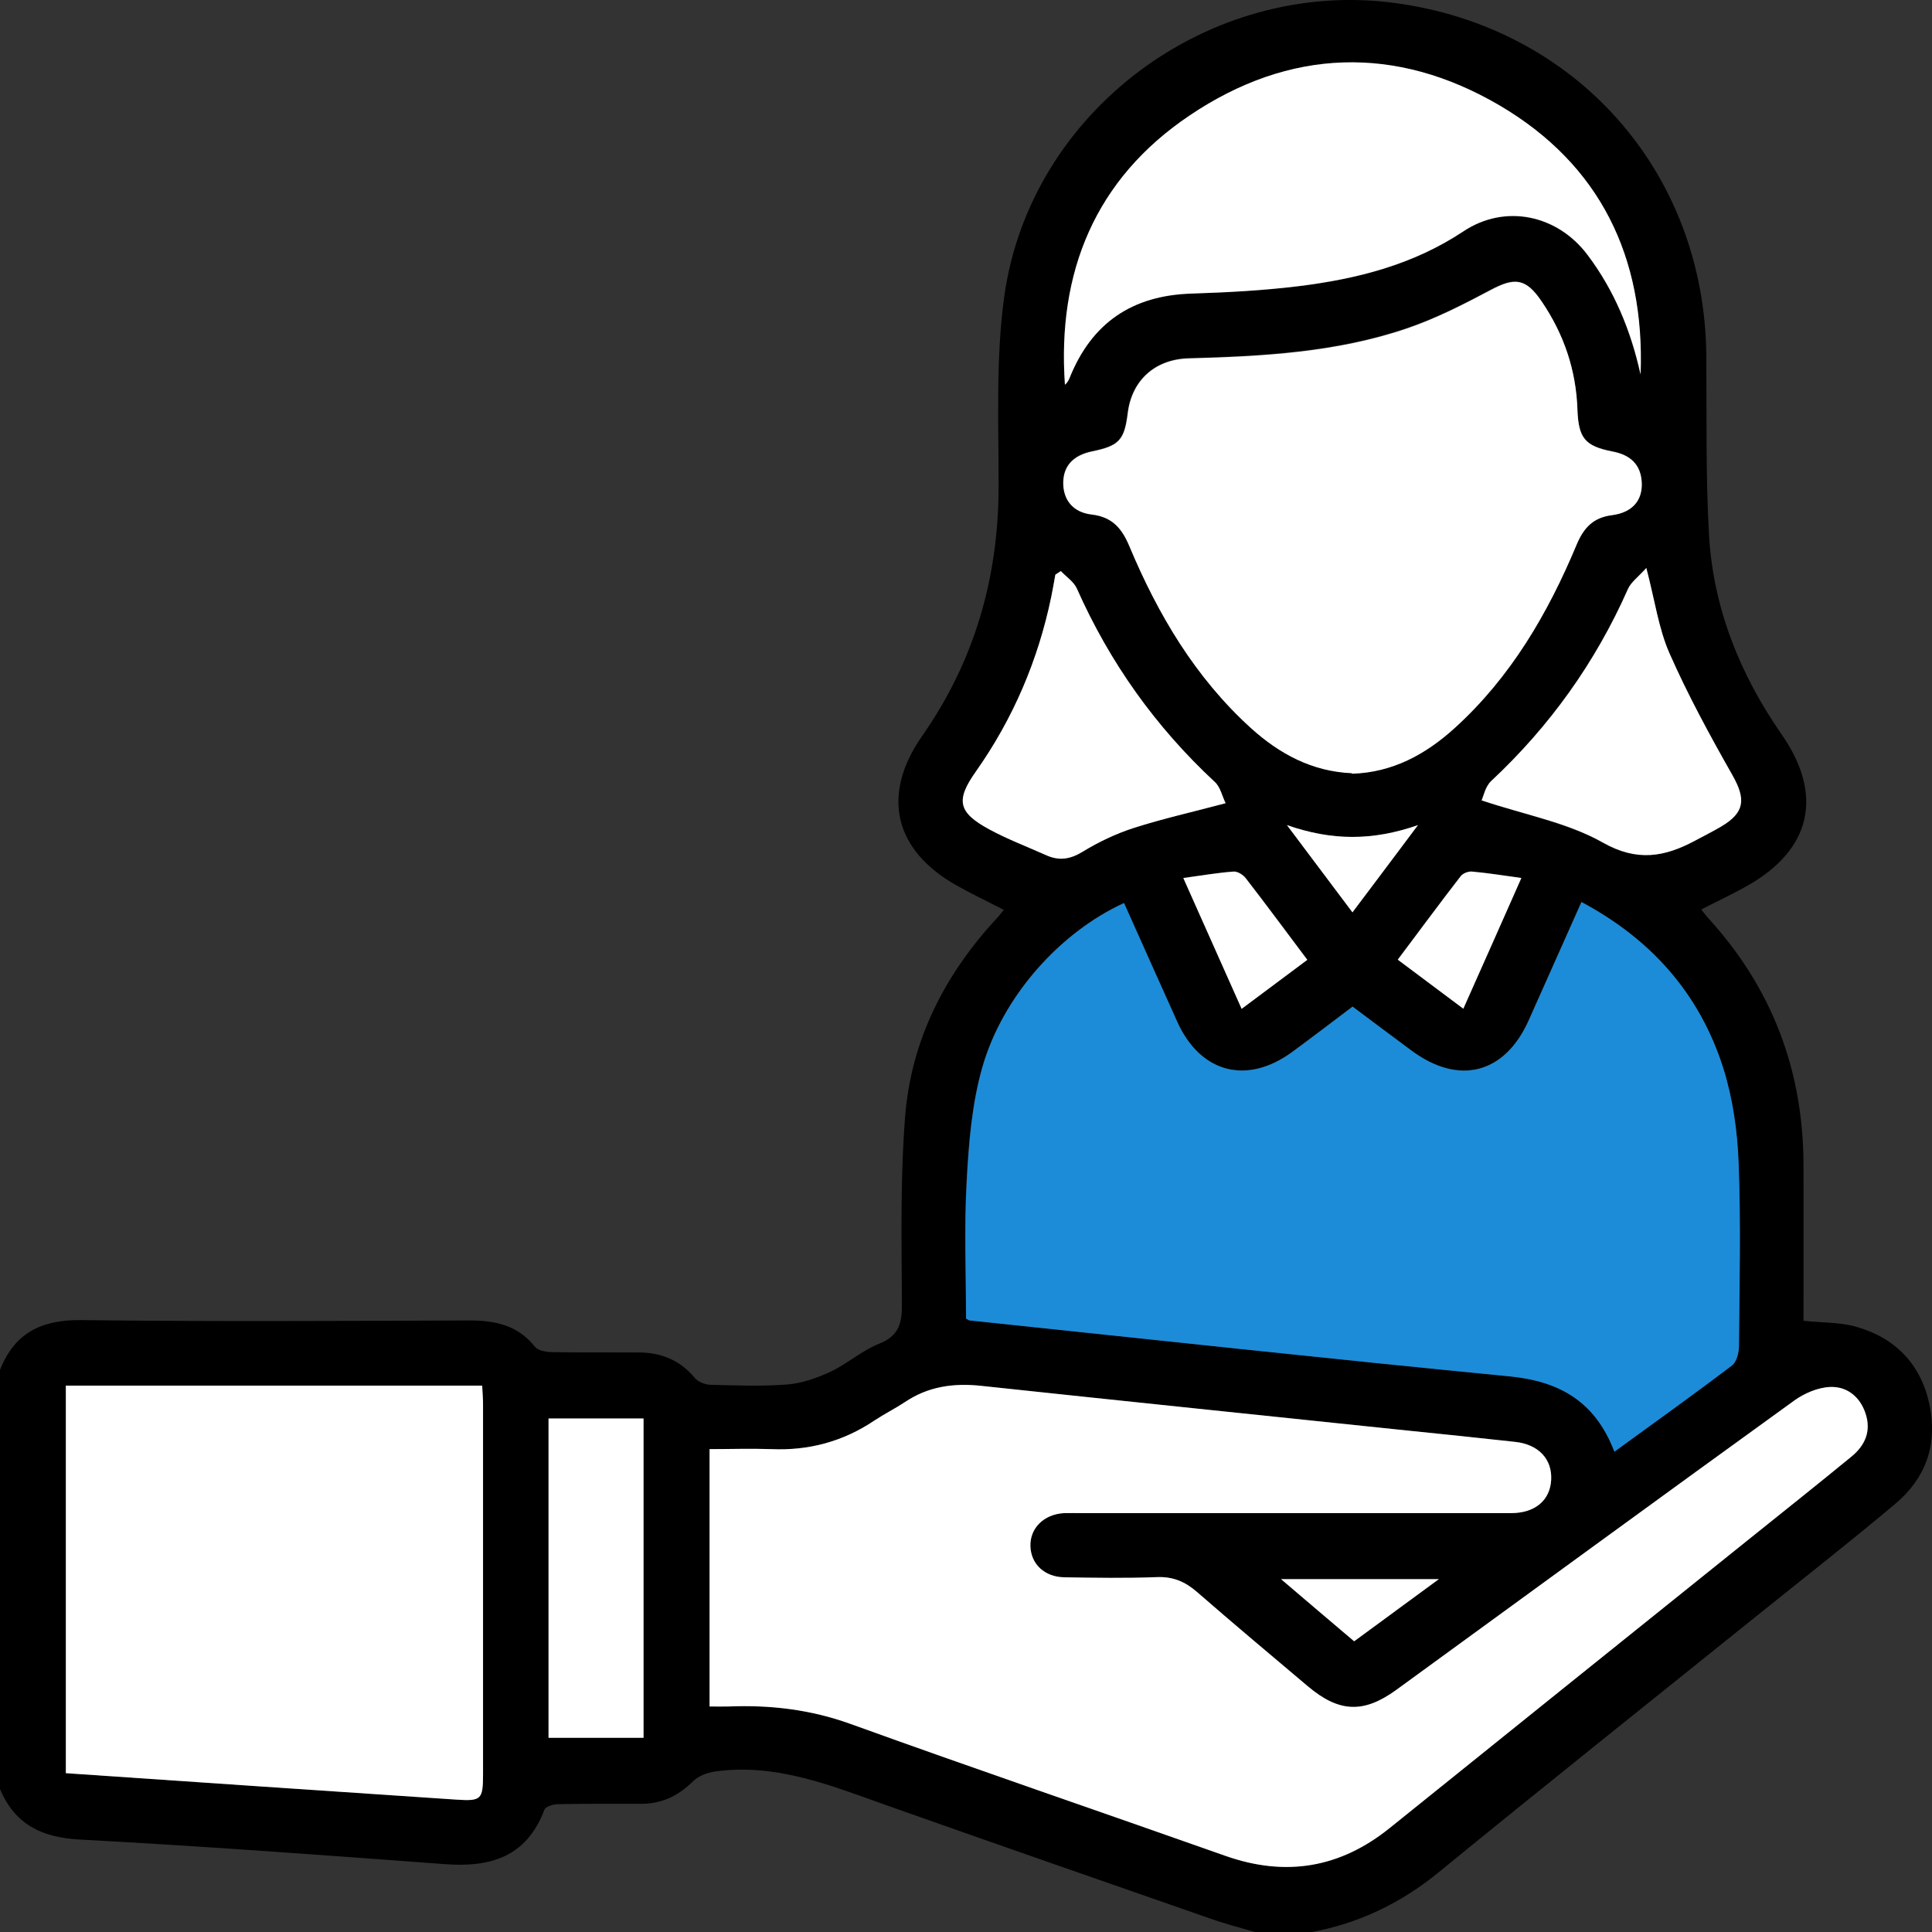 <?xml version="1.0" encoding="UTF-8"?>
<svg xmlns="http://www.w3.org/2000/svg" id="_レイヤー_2" viewBox="0 0 114.71 114.72">
  <rect x="0" y="0" width="114.71" height="114.72" fill="#333333" stroke="none"/>
  <defs>
    <style>.cls-1{fill:#fff;}.cls-2{fill:#1c8cd9;}</style>
  </defs>
  <g id="_レイヤー_1-2">
    <g>
      <path d="M0,81.34c.86-2.2,2.47-2.99,4.81-2.96,7.69,.09,15.38,.05,23.07,.02,1.54,0,2.87,.29,3.88,1.56,.18,.23,.65,.31,.98,.32,1.72,.03,3.43,.01,5.15,.02,1.34,0,2.47,.44,3.35,1.5,.2,.24,.61,.41,.93,.42,1.53,.04,3.07,.1,4.59-.02,.86-.07,1.74-.38,2.54-.75,1.01-.48,1.88-1.26,2.9-1.67,1.21-.48,1.36-1.26,1.35-2.4-.02-3.69-.1-7.4,.19-11.08,.36-4.57,2.38-8.5,5.51-11.85,.1-.11,.19-.23,.35-.43-.95-.49-1.88-.93-2.77-1.43-3.75-2.09-4.53-5.39-2.08-8.89,3.09-4.42,4.52-9.34,4.54-14.72,.01-3.8-.18-7.65,.34-11.4C61.17,6.59,71.79-1.27,82.76,.17c10.82,1.42,18.46,10.05,18.55,20.96,.03,3.55-.04,7.1,.16,10.63,.25,4.34,1.83,8.27,4.31,11.84,2.5,3.6,1.78,6.83-2.03,8.99-.87,.49-1.77,.91-2.74,1.41,.17,.21,.29,.38,.44,.54,3.76,4.13,5.61,9,5.63,14.58,.01,3.13,0,6.26,0,9.3,1.12,.12,2.18,.08,3.15,.36,2.33,.67,3.84,2.24,4.34,4.66,.48,2.32-.23,4.32-2.02,5.83-2.71,2.28-5.51,4.47-8.27,6.69-6.28,5.05-12.59,10.08-18.83,15.18-2.28,1.87-4.81,3.08-7.7,3.6h-3.14c-.92-.27-1.86-.51-2.76-.83-6.37-2.22-12.73-4.43-19.09-6.68-3.34-1.18-6.63-2.56-10.29-2.05-.46,.06-.99,.26-1.31,.57-.87,.87-1.86,1.35-3.09,1.35-1.64,0-3.28-.01-4.93,.02-.28,0-.75,.14-.82,.34-1.06,2.8-3.21,3.43-5.93,3.22-7.22-.54-14.43-1.07-21.66-1.46-2.26-.12-3.85-.9-4.73-3v-24.87Zm42.13,19.98c.46,0,.8,.01,1.13,0,2.48-.1,4.87,.18,7.25,1.04,7.39,2.67,14.84,5.21,22.25,7.83,3.58,1.26,6.8,.72,9.76-1.66,7.15-5.76,14.31-11.51,21.47-17.26,1.98-1.59,3.96-3.17,5.93-4.78,.81-.67,1.2-1.52,.84-2.58-.34-1.01-1.12-1.59-2.1-1.56-.72,.03-1.52,.37-2.12,.8-7.89,5.7-15.76,11.45-23.63,17.18-1.95,1.42-3.41,1.35-5.26-.21-2.2-1.85-4.4-3.7-6.57-5.59-.71-.62-1.43-.93-2.4-.89-1.83,.07-3.66,.04-5.49,.01-1.17-.02-1.97-.78-2.01-1.83-.04-1.08,.79-1.91,1.99-1.98,.33-.02,.67,0,1.01,0,8.51,0,17.02,0,25.54,0,1.42,0,2.31-.77,2.38-1.98,.06-1.23-.75-2.1-2.14-2.25-2.15-.24-4.3-.45-6.46-.68-8.42-.88-16.85-1.75-25.27-2.65-1.62-.17-3.11,.04-4.49,.96-.59,.39-1.23,.71-1.82,1.1-1.86,1.25-3.9,1.8-6.14,1.7-1.22-.05-2.43,0-3.65,0v15.28Zm53.72-15.14c2.42-1.76,4.72-3.41,6.98-5.12,.28-.21,.41-.76,.41-1.15,.03-3.62,.11-7.24-.02-10.86-.07-1.88-.34-3.81-.9-5.6-1.39-4.41-4.25-7.67-8.43-9.9-1.07,2.4-2.1,4.72-3.13,7.02-1.43,3.2-4.17,3.89-6.99,1.78-1.16-.86-2.31-1.73-3.47-2.59-1.26,.94-2.41,1.83-3.58,2.69-2.7,1.98-5.47,1.25-6.84-1.81-1.05-2.34-2.1-4.69-3.15-7.03-3.78,1.73-7.21,5.52-8.42,9.78-.61,2.15-.8,4.46-.92,6.71-.15,2.74-.04,5.5-.04,8.18,.15,.08,.18,.11,.21,.11,10.68,1.12,21.36,2.29,32.05,3.32,2.97,.29,5.09,1.49,6.23,4.46Zm-15.59-40.27c2.39-.07,4.37-1.14,6.1-2.71,3.33-3.02,5.54-6.81,7.25-10.91,.42-1,.98-1.59,2.09-1.73,1.21-.16,1.82-.87,1.77-1.92-.05-1.1-.69-1.66-1.74-1.86-1.64-.31-2.02-.79-2.08-2.5-.08-2.34-.81-4.46-2.11-6.39-.95-1.4-1.61-1.47-3.08-.68-1.6,.86-3.25,1.69-4.96,2.27-4.18,1.42-8.55,1.65-12.92,1.77-2.01,.06-3.39,1.31-3.63,3.25-.2,1.61-.51,1.95-2.1,2.27-1.13,.23-1.72,.86-1.73,1.86-.01,1,.57,1.76,1.68,1.89,1.21,.14,1.79,.8,2.24,1.87,1.7,4.06,3.91,7.81,7.21,10.8,1.7,1.54,3.64,2.59,6.01,2.69ZM3.9,82.27v23.01c7.78,.53,15.48,1.06,23.18,1.57,1.5,.1,1.59,0,1.59-1.53,0-7.31,0-14.62,0-21.93,0-.36-.03-.72-.05-1.12H3.9ZM97.4,22.2c.25-6.91-2.39-12.42-8.39-15.94-6.16-3.61-12.47-3.38-18.38,.6-5.61,3.77-7.87,9.3-7.41,15.99,.15-.11,.22-.26,.28-.41,1.31-3.26,3.71-4.89,7.23-5,2.12-.07,4.25-.18,6.36-.44,3.46-.42,6.8-1.27,9.78-3.25,2.47-1.64,5.57-1,7.37,1.38,1.6,2.11,2.58,4.51,3.15,7.08Zm.34,11.52c-.48,.54-.92,.84-1.1,1.26-1.93,4.36-4.64,8.14-8.12,11.4-.35,.33-.45,.91-.57,1.15,2.6,.87,5.1,1.32,7.19,2.5,2.04,1.15,3.67,.86,5.47-.1,.53-.28,1.06-.54,1.57-.85,1.4-.83,1.47-1.61,.66-3.05-1.33-2.36-2.63-4.75-3.73-7.22-.65-1.47-.87-3.14-1.38-5.08Zm-34.76,.19c-.11,.07-.22,.14-.32,.21-.08,.43-.15,.87-.24,1.3-.78,3.77-2.26,7.24-4.48,10.39-1.21,1.71-1.06,2.43,.81,3.44,1.08,.58,2.23,1.01,3.35,1.52,.77,.35,1.43,.26,2.18-.2,.94-.58,1.97-1.07,3.03-1.41,1.72-.55,3.5-.95,5.46-1.47-.2-.42-.31-.96-.64-1.26-3.52-3.27-6.24-7.09-8.19-11.48-.18-.41-.63-.69-.95-1.04Zm-24.78,50.31h-5.64v18.96h5.64v-18.96Zm32.07-32.09c1.18,2.65,2.28,5.11,3.46,7.76,1.39-1.04,2.62-1.96,3.9-2.91-1.27-1.7-2.45-3.28-3.66-4.85-.16-.2-.49-.41-.72-.39-.95,.07-1.89,.24-2.97,.38Zm16.61,7.76c1.2-2.69,2.29-5.15,3.45-7.77-1.1-.15-2.01-.29-2.93-.38-.22-.02-.54,.1-.67,.27-1.25,1.62-2.46,3.26-3.74,4.96,1.3,.97,2.51,1.87,3.89,2.91Zm-6.48,37.56c1.67-1.22,3.26-2.39,5.03-3.69h-9.37c1.53,1.3,2.89,2.45,4.34,3.69Zm3.79-48.46c-2.7,.94-5.1,.93-7.78,0,1.41,1.88,2.61,3.48,3.89,5.18,1.28-1.71,2.49-3.31,3.89-5.18Z"></path>
      <path class="cls-1" d="M42.13,101.32v-15.28c1.22,0,2.44-.04,3.65,0,2.24,.1,4.28-.45,6.14-1.7,.59-.39,1.23-.71,1.82-1.1,1.37-.92,2.87-1.13,4.49-.96,8.42,.9,16.85,1.77,25.27,2.65,2.15,.22,4.31,.44,6.46,.68,1.39,.15,2.2,1.02,2.14,2.25-.06,1.21-.95,1.98-2.38,1.98-8.51,0-17.02,0-25.54,0-.34,0-.67-.01-1.01,0-1.2,.07-2.03,.9-1.99,1.98,.04,1.05,.84,1.81,2.01,1.83,1.83,.03,3.66,.06,5.49-.01,.97-.04,1.69,.27,2.4,.89,2.17,1.89,4.37,3.73,6.57,5.59,1.85,1.56,3.31,1.63,5.26,.21,7.88-5.73,15.74-11.48,23.63-17.18,.6-.43,1.4-.77,2.12-.8,.98-.04,1.76,.55,2.1,1.56,.36,1.07-.03,1.92-.84,2.58-1.96,1.61-3.95,3.19-5.93,4.78-7.16,5.75-14.32,11.5-21.47,17.26-2.95,2.38-6.18,2.92-9.76,1.66-7.41-2.62-14.86-5.16-22.25-7.83-2.38-.86-4.77-1.14-7.25-1.04-.33,.01-.67,0-1.13,0Z"></path>
      <path class="cls-2" d="M95.85,86.18c-1.14-2.97-3.25-4.17-6.23-4.46-10.69-1.04-21.37-2.2-32.05-3.32-.03,0-.06-.03-.21-.11,0-2.68-.12-5.44,.04-8.18,.12-2.25,.31-4.56,.92-6.71,1.21-4.26,4.64-8.05,8.42-9.78,1.05,2.34,2.09,4.69,3.15,7.03,1.37,3.06,4.14,3.79,6.84,1.81,1.17-.86,2.33-1.74,3.58-2.69,1.16,.87,2.31,1.73,3.47,2.59,2.83,2.11,5.56,1.42,6.99-1.78,1.03-2.31,2.06-4.62,3.13-7.02,4.18,2.23,7.04,5.49,8.43,9.9,.56,1.79,.83,3.72,.9,5.6,.14,3.62,.05,7.24,.02,10.86,0,.39-.14,.94-.41,1.15-2.25,1.71-4.56,3.36-6.98,5.12Z"></path>
      <path class="cls-1" d="M80.27,45.91c-2.37-.1-4.31-1.15-6.01-2.69-3.3-3-5.51-6.74-7.21-10.8-.45-1.07-1.03-1.73-2.24-1.87-1.11-.13-1.69-.88-1.68-1.89,.01-1,.6-1.63,1.73-1.86,1.59-.33,1.9-.67,2.1-2.27,.24-1.95,1.62-3.2,3.63-3.25,4.37-.12,8.74-.35,12.92-1.77,1.71-.58,3.36-1.42,4.96-2.27,1.47-.79,2.13-.73,3.08,.68,1.31,1.93,2.03,4.06,2.11,6.39,.06,1.7,.44,2.18,2.08,2.5,1.05,.2,1.69,.76,1.74,1.86,.04,1.05-.56,1.76-1.77,1.92-1.11,.14-1.67,.74-2.09,1.73-1.71,4.1-3.92,7.89-7.25,10.91-1.73,1.57-3.7,2.64-6.1,2.71Z"></path>
      <path class="cls-1" d="M3.9,82.27H28.63c.02,.4,.05,.76,.05,1.12,0,7.31,0,14.62,0,21.93,0,1.52-.09,1.63-1.59,1.53-7.7-.51-15.4-1.04-23.18-1.57v-23.01Z"></path>
      <path class="cls-1" d="M97.4,22.2c-.57-2.57-1.55-4.96-3.15-7.08-1.8-2.38-4.9-3.03-7.37-1.38-2.98,1.98-6.31,2.82-9.78,3.25-2.11,.26-4.24,.37-6.36,.44-3.52,.11-5.92,1.74-7.23,5-.06,.15-.14,.3-.28,.41-.47-6.69,1.8-12.22,7.41-15.99,5.91-3.98,12.23-4.2,18.38-.6,6,3.52,8.64,9.03,8.39,15.94Z"></path>
      <path class="cls-1" d="M97.75,33.72c.51,1.94,.73,3.61,1.38,5.08,1.09,2.47,2.39,4.86,3.73,7.22,.81,1.43,.74,2.22-.66,3.05-.51,.3-1.05,.57-1.57,.85-1.8,.96-3.43,1.26-5.47,.1-2.09-1.18-4.58-1.63-7.19-2.5,.11-.24,.22-.82,.57-1.15,3.48-3.25,6.19-7.04,8.12-11.4,.18-.41,.62-.72,1.1-1.26Z"></path>
      <path class="cls-1" d="M62.99,33.91c.32,.34,.77,.63,.95,1.04,1.95,4.39,4.67,8.21,8.19,11.48,.33,.3,.43,.84,.64,1.26-1.96,.52-3.74,.92-5.46,1.47-1.05,.34-2.08,.83-3.03,1.41-.75,.46-1.41,.55-2.18,.2-1.12-.5-2.28-.94-3.35-1.52-1.87-1.01-2.02-1.73-.81-3.44,2.22-3.15,3.7-6.62,4.48-10.39,.09-.43,.16-.87,.24-1.3,.11-.07,.22-.14,.32-.21Z"></path>
      <path class="cls-1" d="M38.21,84.22v18.96h-5.64v-18.96h5.64Z"></path>
      <path class="cls-1" d="M70.27,52.13c1.08-.15,2.02-.31,2.97-.38,.23-.02,.57,.19,.72,.39,1.21,1.56,2.38,3.15,3.66,4.85-1.28,.95-2.51,1.87-3.9,2.91-1.18-2.65-2.28-5.11-3.46-7.76Z"></path>
      <path class="cls-1" d="M86.88,59.89c-1.39-1.04-2.6-1.94-3.89-2.91,1.28-1.7,2.49-3.35,3.74-4.96,.13-.17,.45-.29,.67-.27,.92,.08,1.83,.23,2.93,.38-1.16,2.62-2.25,5.08-3.45,7.77Z"></path>
      <path class="cls-1" d="M80.4,97.45c-1.45-1.23-2.81-2.38-4.34-3.69h9.37c-1.77,1.3-3.36,2.46-5.03,3.69Z"></path>
      <path class="cls-1" d="M84.19,48.99c-1.4,1.87-2.6,3.47-3.89,5.18-1.28-1.7-2.48-3.3-3.89-5.18,2.68,.93,5.07,.94,7.78,0Z"></path>
    </g>
  </g>
</svg>
